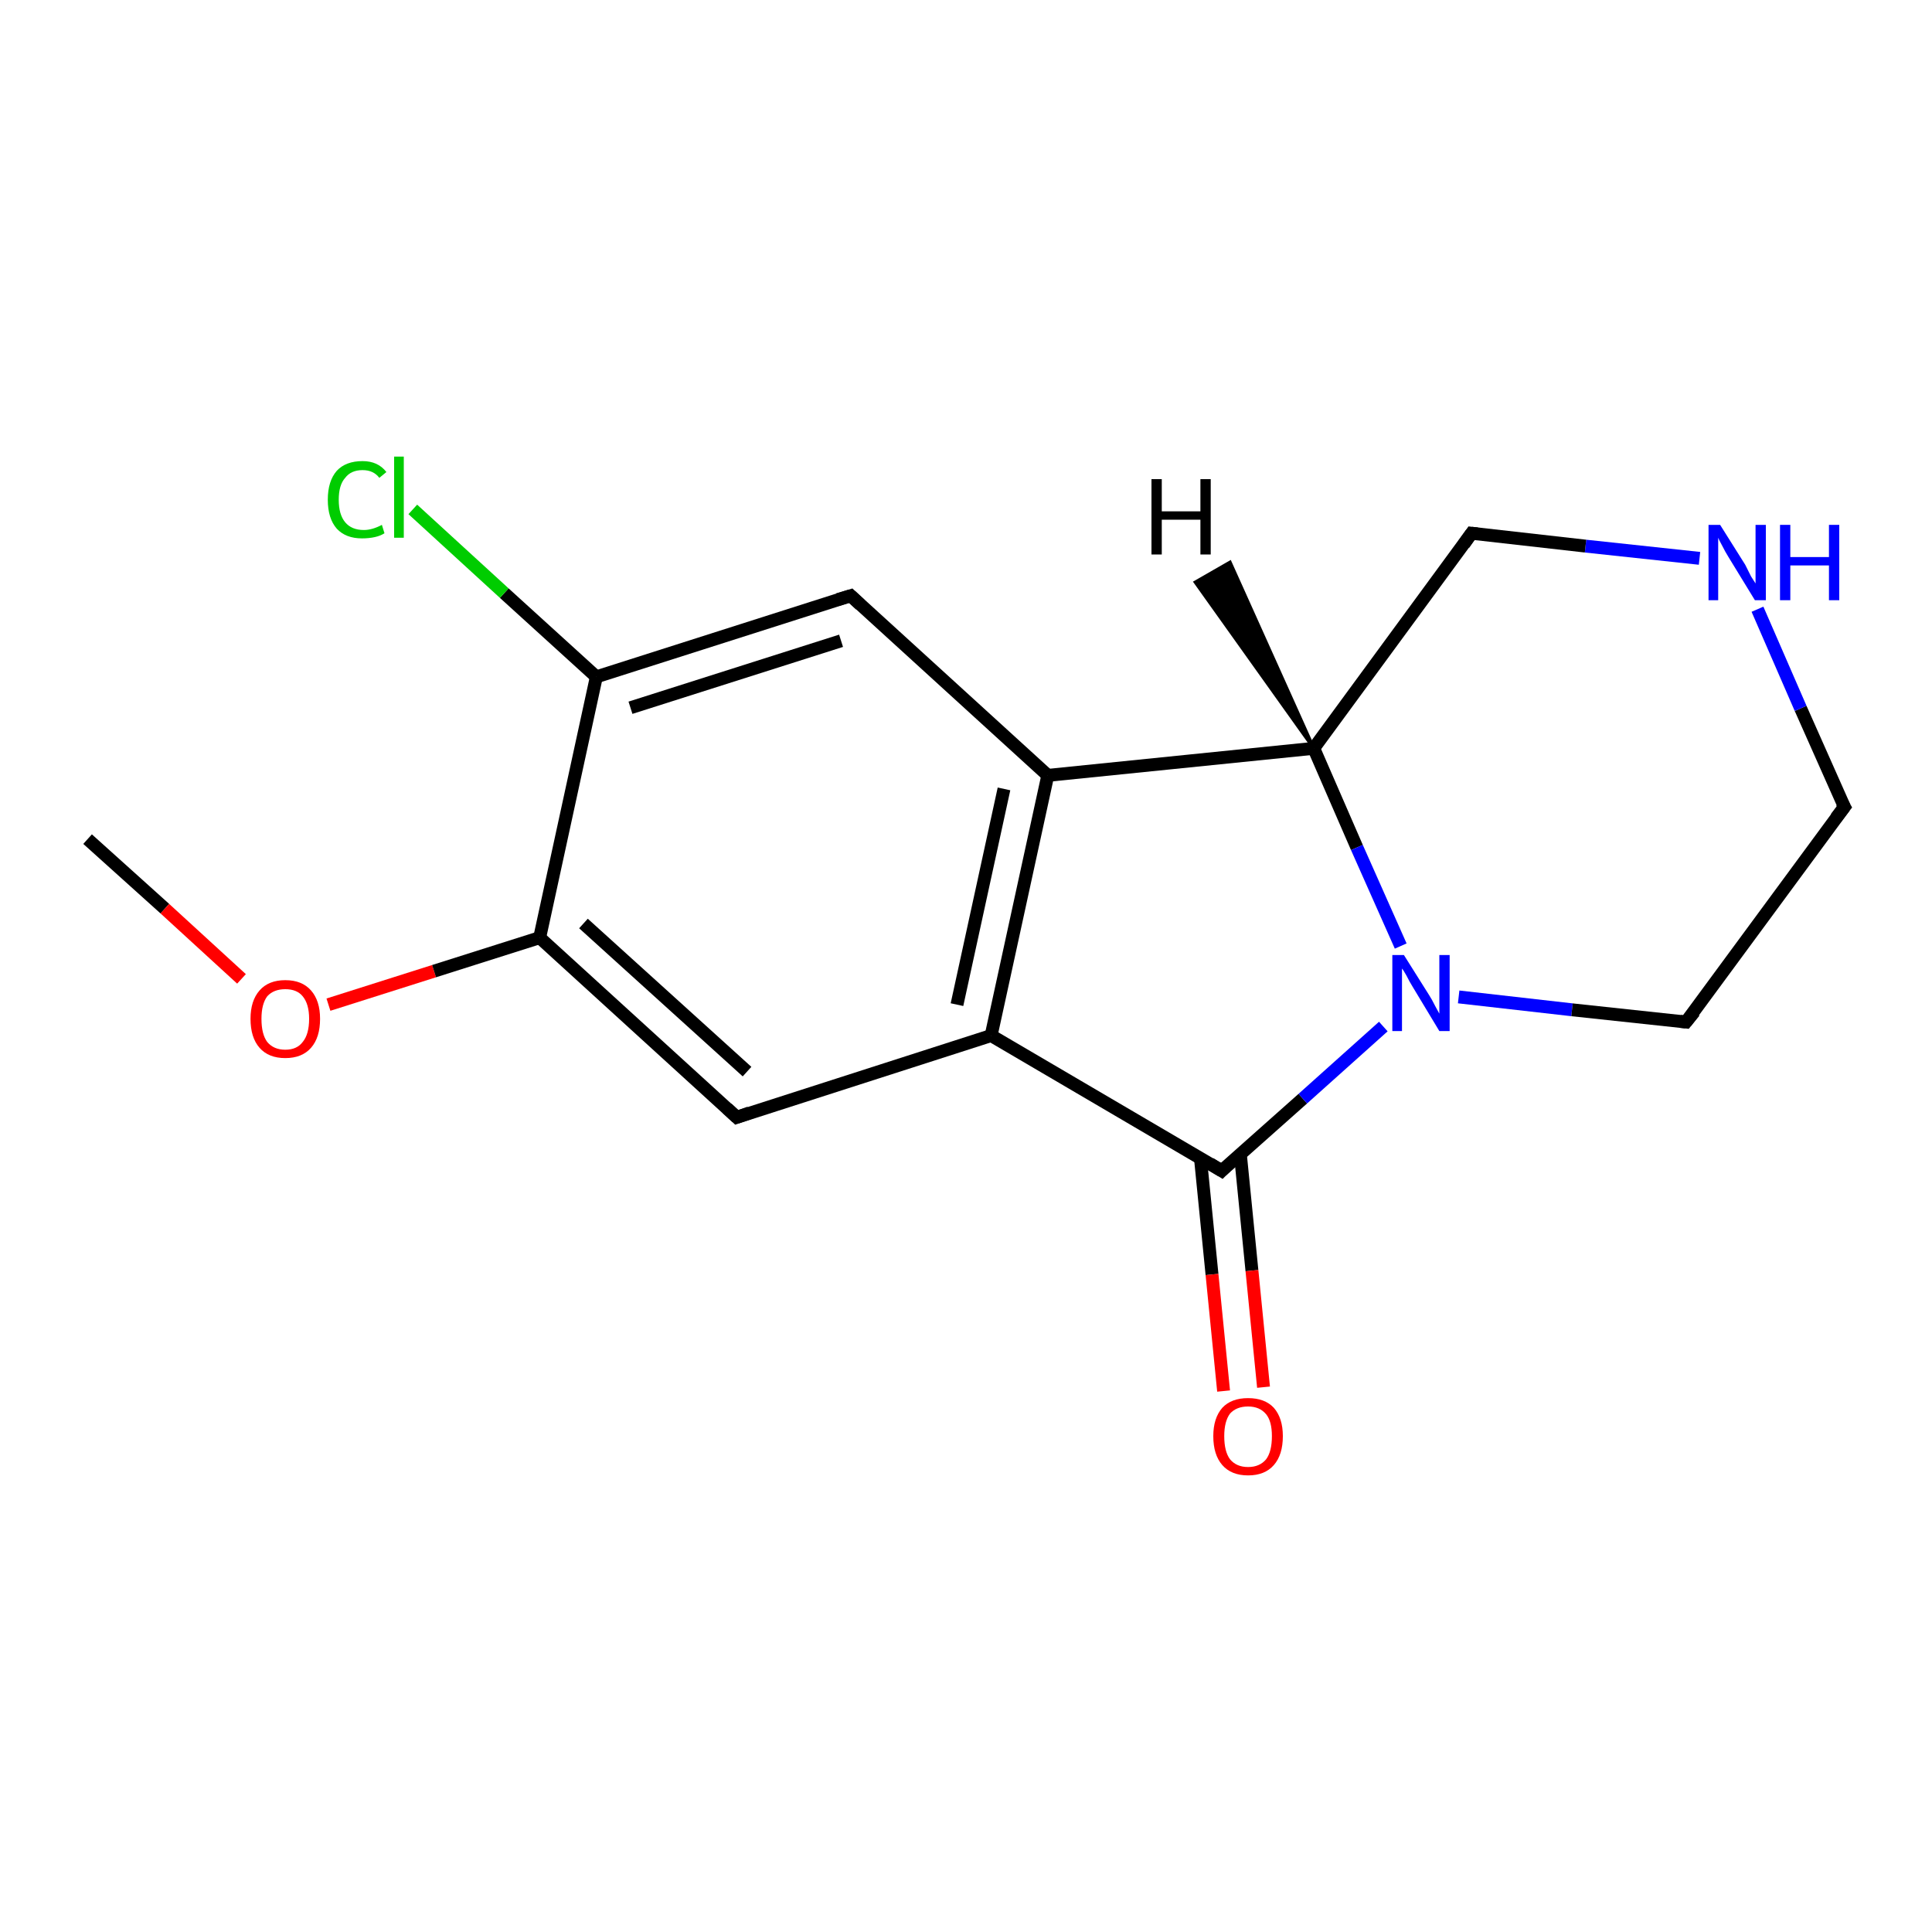 <?xml version='1.0' encoding='iso-8859-1'?>
<svg version='1.1' baseProfile='full'
              xmlns='http://www.w3.org/2000/svg'
                      xmlns:rdkit='http://www.rdkit.org/xml'
                      xmlns:xlink='http://www.w3.org/1999/xlink'
                  xml:space='preserve'
width='300px' height='300px' viewBox='0 0 300 300'>
<!-- END OF HEADER -->
<rect style='opacity:1.0;fill:#FFFFFF;stroke:none' width='300.0' height='300.0' x='0.0' y='0.0'> </rect>
<path class='bond-0 atom-0 atom-1' d='M 13.6,130.3 L 25.6,141.1' style='fill:none;fill-rule:evenodd;stroke:#000000;stroke-width:2.0px;stroke-linecap:butt;stroke-linejoin:miter;stroke-opacity:1' />
<path class='bond-0 atom-0 atom-1' d='M 25.6,141.1 L 37.5,152.0' style='fill:none;fill-rule:evenodd;stroke:#FF0000;stroke-width:2.0px;stroke-linecap:butt;stroke-linejoin:miter;stroke-opacity:1' />
<path class='bond-1 atom-1 atom-2' d='M 51.0,156.0 L 67.4,150.8' style='fill:none;fill-rule:evenodd;stroke:#FF0000;stroke-width:2.0px;stroke-linecap:butt;stroke-linejoin:miter;stroke-opacity:1' />
<path class='bond-1 atom-1 atom-2' d='M 67.4,150.8 L 83.8,145.6' style='fill:none;fill-rule:evenodd;stroke:#000000;stroke-width:2.0px;stroke-linecap:butt;stroke-linejoin:miter;stroke-opacity:1' />
<path class='bond-2 atom-2 atom-3' d='M 83.8,145.6 L 114.4,173.5' style='fill:none;fill-rule:evenodd;stroke:#000000;stroke-width:2.0px;stroke-linecap:butt;stroke-linejoin:miter;stroke-opacity:1' />
<path class='bond-2 atom-2 atom-3' d='M 90.6,143.4 L 116.0,166.4' style='fill:none;fill-rule:evenodd;stroke:#000000;stroke-width:2.0px;stroke-linecap:butt;stroke-linejoin:miter;stroke-opacity:1' />
<path class='bond-3 atom-3 atom-4' d='M 114.4,173.5 L 153.9,160.8' style='fill:none;fill-rule:evenodd;stroke:#000000;stroke-width:2.0px;stroke-linecap:butt;stroke-linejoin:miter;stroke-opacity:1' />
<path class='bond-4 atom-4 atom-5' d='M 153.9,160.8 L 189.7,181.8' style='fill:none;fill-rule:evenodd;stroke:#000000;stroke-width:2.0px;stroke-linecap:butt;stroke-linejoin:miter;stroke-opacity:1' />
<path class='bond-5 atom-5 atom-6' d='M 186.4,179.8 L 188.2,197.9' style='fill:none;fill-rule:evenodd;stroke:#000000;stroke-width:2.0px;stroke-linecap:butt;stroke-linejoin:miter;stroke-opacity:1' />
<path class='bond-5 atom-5 atom-6' d='M 188.2,197.9 L 190.0,216.0' style='fill:none;fill-rule:evenodd;stroke:#FF0000;stroke-width:2.0px;stroke-linecap:butt;stroke-linejoin:miter;stroke-opacity:1' />
<path class='bond-5 atom-5 atom-6' d='M 192.6,179.2 L 194.4,197.3' style='fill:none;fill-rule:evenodd;stroke:#000000;stroke-width:2.0px;stroke-linecap:butt;stroke-linejoin:miter;stroke-opacity:1' />
<path class='bond-5 atom-5 atom-6' d='M 194.4,197.3 L 196.2,215.4' style='fill:none;fill-rule:evenodd;stroke:#FF0000;stroke-width:2.0px;stroke-linecap:butt;stroke-linejoin:miter;stroke-opacity:1' />
<path class='bond-6 atom-5 atom-7' d='M 189.7,181.8 L 202.3,170.6' style='fill:none;fill-rule:evenodd;stroke:#000000;stroke-width:2.0px;stroke-linecap:butt;stroke-linejoin:miter;stroke-opacity:1' />
<path class='bond-6 atom-5 atom-7' d='M 202.3,170.6 L 214.8,159.4' style='fill:none;fill-rule:evenodd;stroke:#0000FF;stroke-width:2.0px;stroke-linecap:butt;stroke-linejoin:miter;stroke-opacity:1' />
<path class='bond-7 atom-7 atom-8' d='M 226.5,154.8 L 244.1,156.8' style='fill:none;fill-rule:evenodd;stroke:#0000FF;stroke-width:2.0px;stroke-linecap:butt;stroke-linejoin:miter;stroke-opacity:1' />
<path class='bond-7 atom-7 atom-8' d='M 244.1,156.8 L 261.8,158.7' style='fill:none;fill-rule:evenodd;stroke:#000000;stroke-width:2.0px;stroke-linecap:butt;stroke-linejoin:miter;stroke-opacity:1' />
<path class='bond-8 atom-8 atom-9' d='M 261.8,158.7 L 286.4,125.3' style='fill:none;fill-rule:evenodd;stroke:#000000;stroke-width:2.0px;stroke-linecap:butt;stroke-linejoin:miter;stroke-opacity:1' />
<path class='bond-9 atom-9 atom-10' d='M 286.4,125.3 L 279.6,110.0' style='fill:none;fill-rule:evenodd;stroke:#000000;stroke-width:2.0px;stroke-linecap:butt;stroke-linejoin:miter;stroke-opacity:1' />
<path class='bond-9 atom-9 atom-10' d='M 279.6,110.0 L 272.9,94.6' style='fill:none;fill-rule:evenodd;stroke:#0000FF;stroke-width:2.0px;stroke-linecap:butt;stroke-linejoin:miter;stroke-opacity:1' />
<path class='bond-10 atom-10 atom-11' d='M 263.9,86.7 L 246.2,84.8' style='fill:none;fill-rule:evenodd;stroke:#0000FF;stroke-width:2.0px;stroke-linecap:butt;stroke-linejoin:miter;stroke-opacity:1' />
<path class='bond-10 atom-10 atom-11' d='M 246.2,84.8 L 228.5,82.8' style='fill:none;fill-rule:evenodd;stroke:#000000;stroke-width:2.0px;stroke-linecap:butt;stroke-linejoin:miter;stroke-opacity:1' />
<path class='bond-11 atom-11 atom-12' d='M 228.5,82.8 L 204.0,116.2' style='fill:none;fill-rule:evenodd;stroke:#000000;stroke-width:2.0px;stroke-linecap:butt;stroke-linejoin:miter;stroke-opacity:1' />
<path class='bond-12 atom-12 atom-13' d='M 204.0,116.2 L 162.7,120.4' style='fill:none;fill-rule:evenodd;stroke:#000000;stroke-width:2.0px;stroke-linecap:butt;stroke-linejoin:miter;stroke-opacity:1' />
<path class='bond-13 atom-13 atom-14' d='M 162.7,120.4 L 132.1,92.5' style='fill:none;fill-rule:evenodd;stroke:#000000;stroke-width:2.0px;stroke-linecap:butt;stroke-linejoin:miter;stroke-opacity:1' />
<path class='bond-14 atom-14 atom-15' d='M 132.1,92.5 L 92.6,105.1' style='fill:none;fill-rule:evenodd;stroke:#000000;stroke-width:2.0px;stroke-linecap:butt;stroke-linejoin:miter;stroke-opacity:1' />
<path class='bond-14 atom-14 atom-15' d='M 130.6,99.5 L 97.9,109.9' style='fill:none;fill-rule:evenodd;stroke:#000000;stroke-width:2.0px;stroke-linecap:butt;stroke-linejoin:miter;stroke-opacity:1' />
<path class='bond-15 atom-15 atom-16' d='M 92.6,105.1 L 78.3,92.1' style='fill:none;fill-rule:evenodd;stroke:#000000;stroke-width:2.0px;stroke-linecap:butt;stroke-linejoin:miter;stroke-opacity:1' />
<path class='bond-15 atom-15 atom-16' d='M 78.3,92.1 L 64.1,79.1' style='fill:none;fill-rule:evenodd;stroke:#00CC00;stroke-width:2.0px;stroke-linecap:butt;stroke-linejoin:miter;stroke-opacity:1' />
<path class='bond-16 atom-15 atom-2' d='M 92.6,105.1 L 83.8,145.6' style='fill:none;fill-rule:evenodd;stroke:#000000;stroke-width:2.0px;stroke-linecap:butt;stroke-linejoin:miter;stroke-opacity:1' />
<path class='bond-17 atom-13 atom-4' d='M 162.7,120.4 L 153.9,160.8' style='fill:none;fill-rule:evenodd;stroke:#000000;stroke-width:2.0px;stroke-linecap:butt;stroke-linejoin:miter;stroke-opacity:1' />
<path class='bond-17 atom-13 atom-4' d='M 155.9,122.5 L 148.6,156.0' style='fill:none;fill-rule:evenodd;stroke:#000000;stroke-width:2.0px;stroke-linecap:butt;stroke-linejoin:miter;stroke-opacity:1' />
<path class='bond-18 atom-12 atom-7' d='M 204.0,116.2 L 210.7,131.6' style='fill:none;fill-rule:evenodd;stroke:#000000;stroke-width:2.0px;stroke-linecap:butt;stroke-linejoin:miter;stroke-opacity:1' />
<path class='bond-18 atom-12 atom-7' d='M 210.7,131.6 L 217.5,146.9' style='fill:none;fill-rule:evenodd;stroke:#0000FF;stroke-width:2.0px;stroke-linecap:butt;stroke-linejoin:miter;stroke-opacity:1' />
<path class='bond-19 atom-12 atom-17' d='M 204.0,116.2 L 185.6,90.4 L 191.0,87.3 Z' style='fill:#000000;fill-rule:evenodd;fill-opacity:1;stroke:#000000;stroke-width:0.5px;stroke-linecap:butt;stroke-linejoin:miter;stroke-opacity:1;' />
<path d='M 112.9,172.1 L 114.4,173.5 L 116.4,172.8' style='fill:none;stroke:#000000;stroke-width:2.0px;stroke-linecap:butt;stroke-linejoin:miter;stroke-opacity:1;' />
<path d='M 187.9,180.7 L 189.7,181.8 L 190.3,181.2' style='fill:none;stroke:#000000;stroke-width:2.0px;stroke-linecap:butt;stroke-linejoin:miter;stroke-opacity:1;' />
<path d='M 260.9,158.6 L 261.8,158.7 L 263.1,157.1' style='fill:none;stroke:#000000;stroke-width:2.0px;stroke-linecap:butt;stroke-linejoin:miter;stroke-opacity:1;' />
<path d='M 285.1,127.0 L 286.4,125.3 L 286.0,124.6' style='fill:none;stroke:#000000;stroke-width:2.0px;stroke-linecap:butt;stroke-linejoin:miter;stroke-opacity:1;' />
<path d='M 229.4,82.9 L 228.5,82.8 L 227.3,84.5' style='fill:none;stroke:#000000;stroke-width:2.0px;stroke-linecap:butt;stroke-linejoin:miter;stroke-opacity:1;' />
<path d='M 133.6,93.9 L 132.1,92.5 L 130.1,93.1' style='fill:none;stroke:#000000;stroke-width:2.0px;stroke-linecap:butt;stroke-linejoin:miter;stroke-opacity:1;' />
<path class='atom-1' d='M 38.9 158.2
Q 38.9 155.4, 40.3 153.8
Q 41.7 152.2, 44.3 152.2
Q 46.9 152.2, 48.3 153.8
Q 49.7 155.4, 49.7 158.2
Q 49.7 161.1, 48.3 162.7
Q 46.9 164.3, 44.3 164.3
Q 41.7 164.3, 40.3 162.7
Q 38.9 161.1, 38.9 158.2
M 44.3 163.0
Q 46.1 163.0, 47.0 161.8
Q 48.0 160.6, 48.0 158.2
Q 48.0 155.9, 47.0 154.7
Q 46.1 153.6, 44.3 153.6
Q 42.5 153.6, 41.5 154.7
Q 40.6 155.9, 40.6 158.2
Q 40.6 160.6, 41.5 161.8
Q 42.5 163.0, 44.3 163.0
' fill='#FF0000'/>
<path class='atom-6' d='M 188.4 223.0
Q 188.4 220.2, 189.8 218.6
Q 191.2 217.1, 193.8 217.1
Q 196.4 217.1, 197.8 218.6
Q 199.2 220.2, 199.2 223.0
Q 199.2 225.9, 197.8 227.5
Q 196.4 229.1, 193.8 229.1
Q 191.2 229.1, 189.8 227.5
Q 188.4 225.9, 188.4 223.0
M 193.8 227.8
Q 195.6 227.8, 196.6 226.6
Q 197.5 225.4, 197.5 223.0
Q 197.5 220.7, 196.6 219.6
Q 195.6 218.4, 193.8 218.4
Q 192.0 218.4, 191.0 219.5
Q 190.1 220.7, 190.1 223.0
Q 190.1 225.4, 191.0 226.6
Q 192.0 227.8, 193.8 227.8
' fill='#FF0000'/>
<path class='atom-7' d='M 218.0 148.3
L 221.9 154.5
Q 222.3 155.1, 222.9 156.3
Q 223.5 157.4, 223.5 157.4
L 223.5 148.3
L 225.1 148.3
L 225.1 160.1
L 223.5 160.1
L 219.4 153.3
Q 218.9 152.5, 218.4 151.5
Q 217.9 150.6, 217.7 150.4
L 217.7 160.1
L 216.2 160.1
L 216.2 148.3
L 218.0 148.3
' fill='#0000FF'/>
<path class='atom-10' d='M 267.1 81.5
L 271.0 87.7
Q 271.3 88.3, 271.9 89.5
Q 272.6 90.6, 272.6 90.6
L 272.6 81.5
L 274.2 81.5
L 274.2 93.2
L 272.5 93.2
L 268.4 86.5
Q 267.9 85.7, 267.4 84.7
Q 266.9 83.8, 266.8 83.5
L 266.8 93.2
L 265.3 93.2
L 265.3 81.5
L 267.1 81.5
' fill='#0000FF'/>
<path class='atom-10' d='M 276.4 81.5
L 278.0 81.5
L 278.0 86.5
L 284.0 86.5
L 284.0 81.5
L 285.6 81.5
L 285.6 93.2
L 284.0 93.2
L 284.0 87.8
L 278.0 87.8
L 278.0 93.2
L 276.4 93.2
L 276.4 81.5
' fill='#0000FF'/>
<path class='atom-16' d='M 50.9 77.6
Q 50.9 74.7, 52.3 73.1
Q 53.7 71.6, 56.3 71.6
Q 58.7 71.6, 60.0 73.3
L 58.9 74.2
Q 58.0 73.0, 56.3 73.0
Q 54.5 73.0, 53.6 74.2
Q 52.6 75.3, 52.6 77.6
Q 52.6 79.9, 53.6 81.1
Q 54.6 82.3, 56.5 82.3
Q 57.8 82.3, 59.3 81.5
L 59.7 82.8
Q 59.1 83.2, 58.2 83.4
Q 57.3 83.6, 56.2 83.6
Q 53.7 83.6, 52.3 82.1
Q 50.9 80.5, 50.9 77.6
' fill='#00CC00'/>
<path class='atom-16' d='M 61.2 70.9
L 62.7 70.9
L 62.7 83.5
L 61.2 83.5
L 61.2 70.9
' fill='#00CC00'/>
<path class='atom-17' d='M 178.8 74.4
L 180.4 74.4
L 180.4 79.4
L 186.4 79.4
L 186.4 74.4
L 188.0 74.4
L 188.0 86.1
L 186.4 86.1
L 186.4 80.7
L 180.4 80.7
L 180.4 86.1
L 178.8 86.1
L 178.8 74.4
' fill='#000000'/>
</svg>
